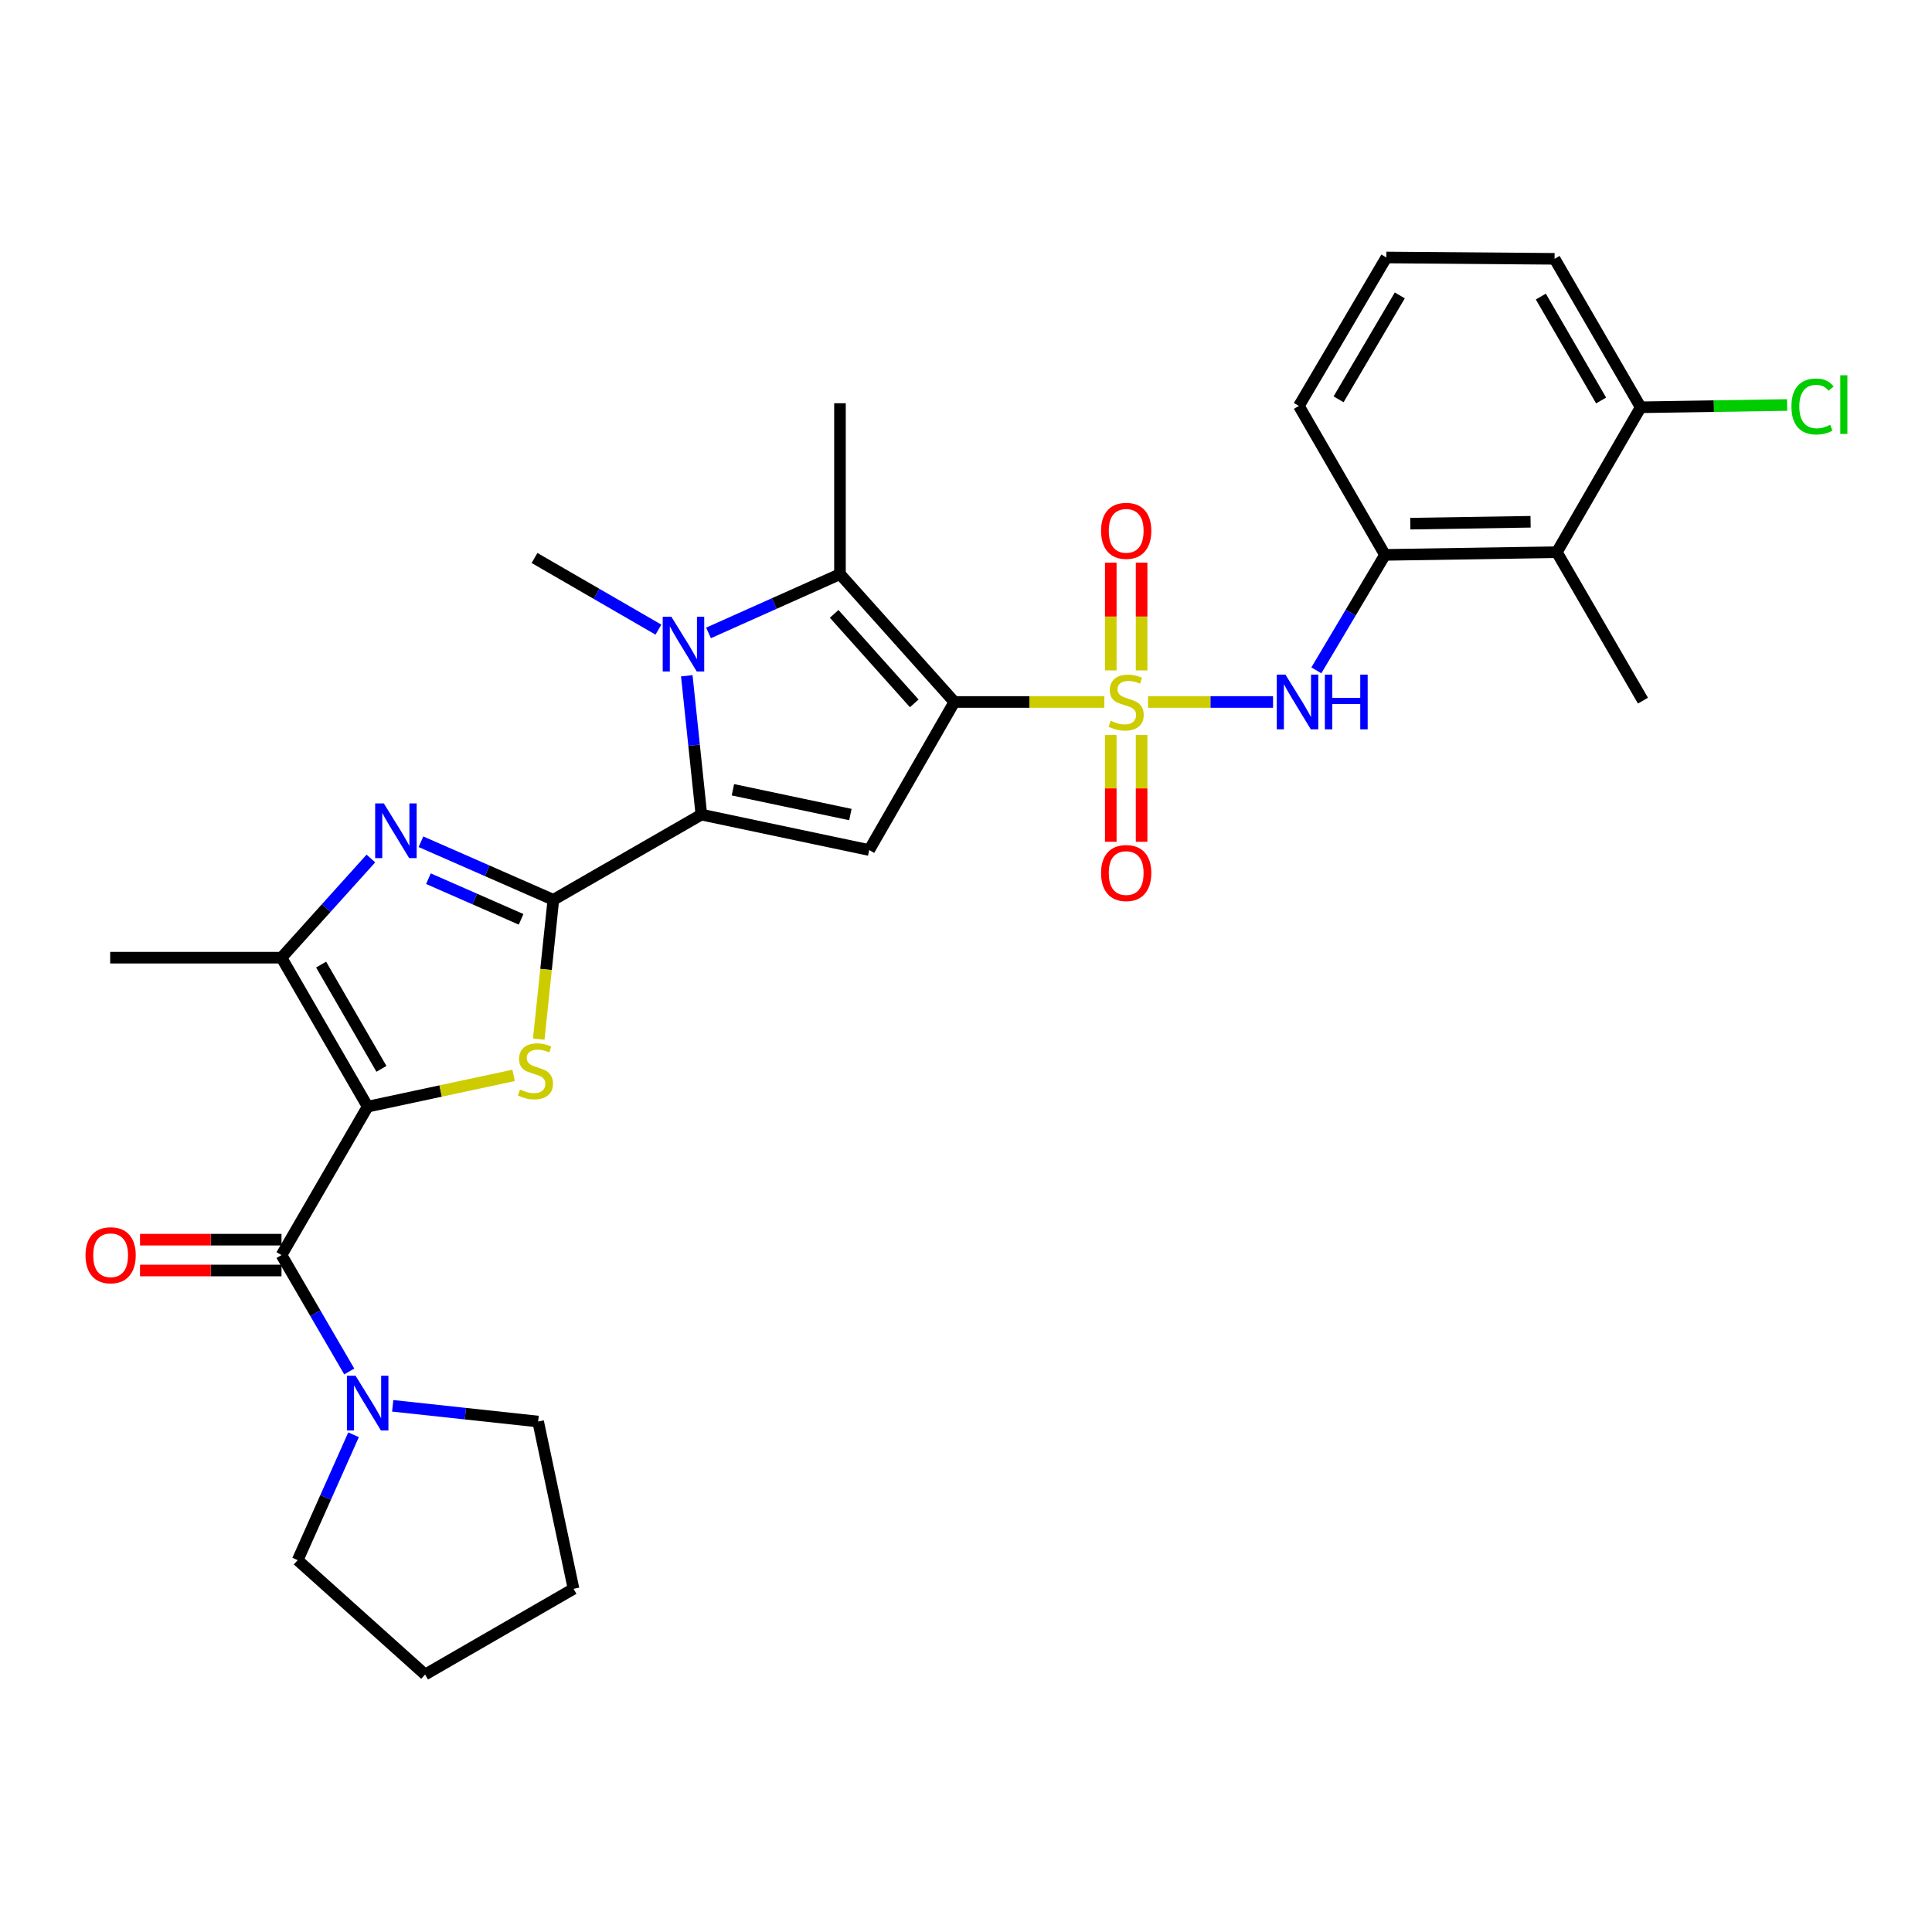 <?xml version='1.0' encoding='iso-8859-1'?>
<svg version='1.1' baseProfile='full'
              xmlns='http://www.w3.org/2000/svg'
                      xmlns:rdkit='http://www.rdkit.org/xml'
                      xmlns:xlink='http://www.w3.org/1999/xlink'
                  xml:space='preserve'
width='1000px' height='1000px' viewBox='0 0 1000 1000'>
<!-- END OF HEADER -->
<rect style='opacity:1.0;fill:#FFFFFF;stroke:none' width='1000' height='1000' x='0' y='0'> </rect>
<path class='bond-0' d='M 493.988,363.34 L 532.798,363.34' style='fill:none;fill-rule:evenodd;stroke:#000000;stroke-width:6px;stroke-linecap:butt;stroke-linejoin:miter;stroke-opacity:1' />
<path class='bond-0' d='M 532.798,363.34 L 571.608,363.34' style='fill:none;fill-rule:evenodd;stroke:#CCCC00;stroke-width:6px;stroke-linecap:butt;stroke-linejoin:miter;stroke-opacity:1' />
<path class='bond-6' d='M 493.988,363.34 L 449.894,439.976' style='fill:none;fill-rule:evenodd;stroke:#000000;stroke-width:6px;stroke-linecap:butt;stroke-linejoin:miter;stroke-opacity:1' />
<path class='bond-7' d='M 493.988,363.34 L 434.771,297.173' style='fill:none;fill-rule:evenodd;stroke:#000000;stroke-width:6px;stroke-linecap:butt;stroke-linejoin:miter;stroke-opacity:1' />
<path class='bond-7' d='M 473.215,364.056 L 431.763,317.739' style='fill:none;fill-rule:evenodd;stroke:#000000;stroke-width:6px;stroke-linecap:butt;stroke-linejoin:miter;stroke-opacity:1' />
<path class='bond-11' d='M 594.208,363.34 L 626.569,363.34' style='fill:none;fill-rule:evenodd;stroke:#CCCC00;stroke-width:6px;stroke-linecap:butt;stroke-linejoin:miter;stroke-opacity:1' />
<path class='bond-11' d='M 626.569,363.34 L 658.929,363.34' style='fill:none;fill-rule:evenodd;stroke:#0000FF;stroke-width:6px;stroke-linecap:butt;stroke-linejoin:miter;stroke-opacity:1' />
<path class='bond-15' d='M 590.89,347.003 L 590.89,319.122' style='fill:none;fill-rule:evenodd;stroke:#CCCC00;stroke-width:6px;stroke-linecap:butt;stroke-linejoin:miter;stroke-opacity:1' />
<path class='bond-15' d='M 590.89,319.122 L 590.89,291.242' style='fill:none;fill-rule:evenodd;stroke:#FF0000;stroke-width:6px;stroke-linecap:butt;stroke-linejoin:miter;stroke-opacity:1' />
<path class='bond-15' d='M 574.933,347.003 L 574.933,319.122' style='fill:none;fill-rule:evenodd;stroke:#CCCC00;stroke-width:6px;stroke-linecap:butt;stroke-linejoin:miter;stroke-opacity:1' />
<path class='bond-15' d='M 574.933,319.122 L 574.933,291.242' style='fill:none;fill-rule:evenodd;stroke:#FF0000;stroke-width:6px;stroke-linecap:butt;stroke-linejoin:miter;stroke-opacity:1' />
<path class='bond-16' d='M 574.933,380.431 L 574.933,408.069' style='fill:none;fill-rule:evenodd;stroke:#CCCC00;stroke-width:6px;stroke-linecap:butt;stroke-linejoin:miter;stroke-opacity:1' />
<path class='bond-16' d='M 574.933,408.069 L 574.933,435.706' style='fill:none;fill-rule:evenodd;stroke:#FF0000;stroke-width:6px;stroke-linecap:butt;stroke-linejoin:miter;stroke-opacity:1' />
<path class='bond-16' d='M 590.89,380.431 L 590.89,408.069' style='fill:none;fill-rule:evenodd;stroke:#CCCC00;stroke-width:6px;stroke-linecap:butt;stroke-linejoin:miter;stroke-opacity:1' />
<path class='bond-16' d='M 590.89,408.069 L 590.89,435.706' style='fill:none;fill-rule:evenodd;stroke:#FF0000;stroke-width:6px;stroke-linecap:butt;stroke-linejoin:miter;stroke-opacity:1' />
<path class='bond-1' d='M 190.305,572.789 L 228.075,564.704' style='fill:none;fill-rule:evenodd;stroke:#000000;stroke-width:6px;stroke-linecap:butt;stroke-linejoin:miter;stroke-opacity:1' />
<path class='bond-1' d='M 228.075,564.704 L 265.845,556.619' style='fill:none;fill-rule:evenodd;stroke:#CCCC00;stroke-width:6px;stroke-linecap:butt;stroke-linejoin:miter;stroke-opacity:1' />
<path class='bond-9' d='M 190.305,572.789 L 145.706,649.63' style='fill:none;fill-rule:evenodd;stroke:#000000;stroke-width:6px;stroke-linecap:butt;stroke-linejoin:miter;stroke-opacity:1' />
<path class='bond-32' d='M 190.305,572.789 L 145.706,495.692' style='fill:none;fill-rule:evenodd;stroke:#000000;stroke-width:6px;stroke-linecap:butt;stroke-linejoin:miter;stroke-opacity:1' />
<path class='bond-32' d='M 197.428,553.235 L 166.208,499.266' style='fill:none;fill-rule:evenodd;stroke:#000000;stroke-width:6px;stroke-linecap:butt;stroke-linejoin:miter;stroke-opacity:1' />
<path class='bond-2' d='M 286.409,465.746 L 363.028,421.644' style='fill:none;fill-rule:evenodd;stroke:#000000;stroke-width:6px;stroke-linecap:butt;stroke-linejoin:miter;stroke-opacity:1' />
<path class='bond-4' d='M 286.409,465.746 L 282.633,501.801' style='fill:none;fill-rule:evenodd;stroke:#000000;stroke-width:6px;stroke-linecap:butt;stroke-linejoin:miter;stroke-opacity:1' />
<path class='bond-4' d='M 282.633,501.801 L 278.857,537.856' style='fill:none;fill-rule:evenodd;stroke:#CCCC00;stroke-width:6px;stroke-linecap:butt;stroke-linejoin:miter;stroke-opacity:1' />
<path class='bond-8' d='M 286.409,465.746 L 252.148,450.714' style='fill:none;fill-rule:evenodd;stroke:#000000;stroke-width:6px;stroke-linecap:butt;stroke-linejoin:miter;stroke-opacity:1' />
<path class='bond-8' d='M 252.148,450.714 L 217.888,435.683' style='fill:none;fill-rule:evenodd;stroke:#0000FF;stroke-width:6px;stroke-linecap:butt;stroke-linejoin:miter;stroke-opacity:1' />
<path class='bond-8' d='M 269.72,475.849 L 245.737,465.327' style='fill:none;fill-rule:evenodd;stroke:#000000;stroke-width:6px;stroke-linecap:butt;stroke-linejoin:miter;stroke-opacity:1' />
<path class='bond-8' d='M 245.737,465.327 L 221.755,454.804' style='fill:none;fill-rule:evenodd;stroke:#0000FF;stroke-width:6px;stroke-linecap:butt;stroke-linejoin:miter;stroke-opacity:1' />
<path class='bond-3' d='M 363.028,421.644 L 449.894,439.976' style='fill:none;fill-rule:evenodd;stroke:#000000;stroke-width:6px;stroke-linecap:butt;stroke-linejoin:miter;stroke-opacity:1' />
<path class='bond-3' d='M 379.353,408.781 L 440.159,421.614' style='fill:none;fill-rule:evenodd;stroke:#000000;stroke-width:6px;stroke-linecap:butt;stroke-linejoin:miter;stroke-opacity:1' />
<path class='bond-31' d='M 363.028,421.644 L 359.256,385.708' style='fill:none;fill-rule:evenodd;stroke:#000000;stroke-width:6px;stroke-linecap:butt;stroke-linejoin:miter;stroke-opacity:1' />
<path class='bond-31' d='M 359.256,385.708 L 355.483,349.773' style='fill:none;fill-rule:evenodd;stroke:#0000FF;stroke-width:6px;stroke-linecap:butt;stroke-linejoin:miter;stroke-opacity:1' />
<path class='bond-5' d='M 366.722,327.6 L 400.747,312.386' style='fill:none;fill-rule:evenodd;stroke:#0000FF;stroke-width:6px;stroke-linecap:butt;stroke-linejoin:miter;stroke-opacity:1' />
<path class='bond-5' d='M 400.747,312.386 L 434.771,297.173' style='fill:none;fill-rule:evenodd;stroke:#000000;stroke-width:6px;stroke-linecap:butt;stroke-linejoin:miter;stroke-opacity:1' />
<path class='bond-19' d='M 340.798,325.896 L 308.732,307.355' style='fill:none;fill-rule:evenodd;stroke:#0000FF;stroke-width:6px;stroke-linecap:butt;stroke-linejoin:miter;stroke-opacity:1' />
<path class='bond-19' d='M 308.732,307.355 L 276.667,288.813' style='fill:none;fill-rule:evenodd;stroke:#000000;stroke-width:6px;stroke-linecap:butt;stroke-linejoin:miter;stroke-opacity:1' />
<path class='bond-20' d='M 434.771,297.173 L 434.771,208.719' style='fill:none;fill-rule:evenodd;stroke:#000000;stroke-width:6px;stroke-linecap:butt;stroke-linejoin:miter;stroke-opacity:1' />
<path class='bond-10' d='M 191.972,444.363 L 168.839,470.027' style='fill:none;fill-rule:evenodd;stroke:#0000FF;stroke-width:6px;stroke-linecap:butt;stroke-linejoin:miter;stroke-opacity:1' />
<path class='bond-10' d='M 168.839,470.027 L 145.706,495.692' style='fill:none;fill-rule:evenodd;stroke:#000000;stroke-width:6px;stroke-linecap:butt;stroke-linejoin:miter;stroke-opacity:1' />
<path class='bond-12' d='M 145.706,649.63 L 163.24,679.751' style='fill:none;fill-rule:evenodd;stroke:#000000;stroke-width:6px;stroke-linecap:butt;stroke-linejoin:miter;stroke-opacity:1' />
<path class='bond-12' d='M 163.24,679.751 L 180.773,709.872' style='fill:none;fill-rule:evenodd;stroke:#0000FF;stroke-width:6px;stroke-linecap:butt;stroke-linejoin:miter;stroke-opacity:1' />
<path class='bond-17' d='M 145.706,641.651 L 109.09,641.651' style='fill:none;fill-rule:evenodd;stroke:#000000;stroke-width:6px;stroke-linecap:butt;stroke-linejoin:miter;stroke-opacity:1' />
<path class='bond-17' d='M 109.09,641.651 L 72.473,641.651' style='fill:none;fill-rule:evenodd;stroke:#FF0000;stroke-width:6px;stroke-linecap:butt;stroke-linejoin:miter;stroke-opacity:1' />
<path class='bond-17' d='M 145.706,657.608 L 109.09,657.608' style='fill:none;fill-rule:evenodd;stroke:#000000;stroke-width:6px;stroke-linecap:butt;stroke-linejoin:miter;stroke-opacity:1' />
<path class='bond-17' d='M 109.09,657.608 L 72.473,657.608' style='fill:none;fill-rule:evenodd;stroke:#FF0000;stroke-width:6px;stroke-linecap:butt;stroke-linejoin:miter;stroke-opacity:1' />
<path class='bond-22' d='M 145.706,495.692 L 57.031,495.692' style='fill:none;fill-rule:evenodd;stroke:#000000;stroke-width:6px;stroke-linecap:butt;stroke-linejoin:miter;stroke-opacity:1' />
<path class='bond-13' d='M 681.341,346.965 L 699.109,317.087' style='fill:none;fill-rule:evenodd;stroke:#0000FF;stroke-width:6px;stroke-linecap:butt;stroke-linejoin:miter;stroke-opacity:1' />
<path class='bond-13' d='M 699.109,317.087 L 716.877,287.208' style='fill:none;fill-rule:evenodd;stroke:#000000;stroke-width:6px;stroke-linecap:butt;stroke-linejoin:miter;stroke-opacity:1' />
<path class='bond-23' d='M 183.002,742.633 L 168.538,775.082' style='fill:none;fill-rule:evenodd;stroke:#0000FF;stroke-width:6px;stroke-linecap:butt;stroke-linejoin:miter;stroke-opacity:1' />
<path class='bond-23' d='M 168.538,775.082 L 154.075,807.53' style='fill:none;fill-rule:evenodd;stroke:#000000;stroke-width:6px;stroke-linecap:butt;stroke-linejoin:miter;stroke-opacity:1' />
<path class='bond-24' d='M 203.264,727.649 L 240.9,731.718' style='fill:none;fill-rule:evenodd;stroke:#0000FF;stroke-width:6px;stroke-linecap:butt;stroke-linejoin:miter;stroke-opacity:1' />
<path class='bond-24' d='M 240.9,731.718 L 278.537,735.787' style='fill:none;fill-rule:evenodd;stroke:#000000;stroke-width:6px;stroke-linecap:butt;stroke-linejoin:miter;stroke-opacity:1' />
<path class='bond-14' d='M 716.877,287.208 L 805.817,285.817' style='fill:none;fill-rule:evenodd;stroke:#000000;stroke-width:6px;stroke-linecap:butt;stroke-linejoin:miter;stroke-opacity:1' />
<path class='bond-14' d='M 729.968,271.045 L 792.227,270.071' style='fill:none;fill-rule:evenodd;stroke:#000000;stroke-width:6px;stroke-linecap:butt;stroke-linejoin:miter;stroke-opacity:1' />
<path class='bond-25' d='M 716.877,287.208 L 672.304,210.111' style='fill:none;fill-rule:evenodd;stroke:#000000;stroke-width:6px;stroke-linecap:butt;stroke-linejoin:miter;stroke-opacity:1' />
<path class='bond-18' d='M 805.817,285.817 L 849.22,210.811' style='fill:none;fill-rule:evenodd;stroke:#000000;stroke-width:6px;stroke-linecap:butt;stroke-linejoin:miter;stroke-opacity:1' />
<path class='bond-26' d='M 805.817,285.817 L 850.39,362.657' style='fill:none;fill-rule:evenodd;stroke:#000000;stroke-width:6px;stroke-linecap:butt;stroke-linejoin:miter;stroke-opacity:1' />
<path class='bond-21' d='M 849.22,210.811 L 887.118,210.218' style='fill:none;fill-rule:evenodd;stroke:#000000;stroke-width:6px;stroke-linecap:butt;stroke-linejoin:miter;stroke-opacity:1' />
<path class='bond-21' d='M 887.118,210.218 L 925.017,209.625' style='fill:none;fill-rule:evenodd;stroke:#00CC00;stroke-width:6px;stroke-linecap:butt;stroke-linejoin:miter;stroke-opacity:1' />
<path class='bond-33' d='M 849.22,210.811 L 804.647,133.971' style='fill:none;fill-rule:evenodd;stroke:#000000;stroke-width:6px;stroke-linecap:butt;stroke-linejoin:miter;stroke-opacity:1' />
<path class='bond-33' d='M 828.731,207.292 L 797.531,153.503' style='fill:none;fill-rule:evenodd;stroke:#000000;stroke-width:6px;stroke-linecap:butt;stroke-linejoin:miter;stroke-opacity:1' />
<path class='bond-29' d='M 154.075,807.53 L 220.029,866.729' style='fill:none;fill-rule:evenodd;stroke:#000000;stroke-width:6px;stroke-linecap:butt;stroke-linejoin:miter;stroke-opacity:1' />
<path class='bond-30' d='M 278.537,735.787 L 296.861,822.37' style='fill:none;fill-rule:evenodd;stroke:#000000;stroke-width:6px;stroke-linecap:butt;stroke-linejoin:miter;stroke-opacity:1' />
<path class='bond-27' d='M 672.304,210.111 L 717.577,133.271' style='fill:none;fill-rule:evenodd;stroke:#000000;stroke-width:6px;stroke-linecap:butt;stroke-linejoin:miter;stroke-opacity:1' />
<path class='bond-27' d='M 692.843,206.685 L 724.534,152.897' style='fill:none;fill-rule:evenodd;stroke:#000000;stroke-width:6px;stroke-linecap:butt;stroke-linejoin:miter;stroke-opacity:1' />
<path class='bond-28' d='M 717.577,133.271 L 804.647,133.971' style='fill:none;fill-rule:evenodd;stroke:#000000;stroke-width:6px;stroke-linecap:butt;stroke-linejoin:miter;stroke-opacity:1' />
<path class='bond-34' d='M 220.029,866.729 L 296.861,822.37' style='fill:none;fill-rule:evenodd;stroke:#000000;stroke-width:6px;stroke-linecap:butt;stroke-linejoin:miter;stroke-opacity:1' />
<path  class='atom-1' d='M 574.911 373.06
Q 575.231 373.18, 576.551 373.74
Q 577.871 374.3, 579.311 374.66
Q 580.791 374.98, 582.231 374.98
Q 584.911 374.98, 586.471 373.7
Q 588.031 372.38, 588.031 370.1
Q 588.031 368.54, 587.231 367.58
Q 586.471 366.62, 585.271 366.1
Q 584.071 365.58, 582.071 364.98
Q 579.551 364.22, 578.031 363.5
Q 576.551 362.78, 575.471 361.26
Q 574.431 359.74, 574.431 357.18
Q 574.431 353.62, 576.831 351.42
Q 579.271 349.22, 584.071 349.22
Q 587.351 349.22, 591.071 350.78
L 590.151 353.86
Q 586.751 352.46, 584.191 352.46
Q 581.431 352.46, 579.911 353.62
Q 578.391 354.74, 578.431 356.7
Q 578.431 358.22, 579.191 359.14
Q 579.991 360.06, 581.111 360.58
Q 582.271 361.1, 584.191 361.7
Q 586.751 362.5, 588.271 363.3
Q 589.791 364.1, 590.871 365.74
Q 591.991 367.34, 591.991 370.1
Q 591.991 374.02, 589.351 376.14
Q 586.751 378.22, 582.391 378.22
Q 579.871 378.22, 577.951 377.66
Q 576.071 377.14, 573.831 376.22
L 574.911 373.06
' fill='#CCCC00'/>
<path  class='atom-5' d='M 269.145 563.92
Q 269.465 564.04, 270.785 564.6
Q 272.105 565.16, 273.545 565.52
Q 275.025 565.84, 276.465 565.84
Q 279.145 565.84, 280.705 564.56
Q 282.265 563.24, 282.265 560.96
Q 282.265 559.4, 281.465 558.44
Q 280.705 557.48, 279.505 556.96
Q 278.305 556.44, 276.305 555.84
Q 273.785 555.08, 272.265 554.36
Q 270.785 553.64, 269.705 552.12
Q 268.665 550.6, 268.665 548.04
Q 268.665 544.48, 271.065 542.28
Q 273.505 540.08, 278.305 540.08
Q 281.585 540.08, 285.305 541.64
L 284.385 544.72
Q 280.985 543.32, 278.425 543.32
Q 275.665 543.32, 274.145 544.48
Q 272.625 545.6, 272.665 547.56
Q 272.665 549.08, 273.425 550
Q 274.225 550.92, 275.345 551.44
Q 276.505 551.96, 278.425 552.56
Q 280.985 553.36, 282.505 554.16
Q 284.025 554.96, 285.105 556.6
Q 286.225 558.2, 286.225 560.96
Q 286.225 564.88, 283.585 567
Q 280.985 569.08, 276.625 569.08
Q 274.105 569.08, 272.185 568.52
Q 270.305 568, 268.065 567.08
L 269.145 563.92
' fill='#CCCC00'/>
<path  class='atom-6' d='M 347.504 319.234
L 356.784 334.234
Q 357.704 335.714, 359.184 338.394
Q 360.664 341.074, 360.744 341.234
L 360.744 319.234
L 364.504 319.234
L 364.504 347.554
L 360.624 347.554
L 350.664 331.154
Q 349.504 329.234, 348.264 327.034
Q 347.064 324.834, 346.704 324.154
L 346.704 347.554
L 343.024 347.554
L 343.024 319.234
L 347.504 319.234
' fill='#0000FF'/>
<path  class='atom-9' d='M 198.663 415.834
L 207.943 430.834
Q 208.863 432.314, 210.343 434.994
Q 211.823 437.674, 211.903 437.834
L 211.903 415.834
L 215.663 415.834
L 215.663 444.154
L 211.783 444.154
L 201.823 427.754
Q 200.663 425.834, 199.423 423.634
Q 198.223 421.434, 197.863 420.754
L 197.863 444.154
L 194.183 444.154
L 194.183 415.834
L 198.663 415.834
' fill='#0000FF'/>
<path  class='atom-12' d='M 665.344 349.18
L 674.624 364.18
Q 675.544 365.66, 677.024 368.34
Q 678.504 371.02, 678.584 371.18
L 678.584 349.18
L 682.344 349.18
L 682.344 377.5
L 678.464 377.5
L 668.504 361.1
Q 667.344 359.18, 666.104 356.98
Q 664.904 354.78, 664.544 354.1
L 664.544 377.5
L 660.864 377.5
L 660.864 349.18
L 665.344 349.18
' fill='#0000FF'/>
<path  class='atom-12' d='M 685.744 349.18
L 689.584 349.18
L 689.584 361.22
L 704.064 361.22
L 704.064 349.18
L 707.904 349.18
L 707.904 377.5
L 704.064 377.5
L 704.064 364.42
L 689.584 364.42
L 689.584 377.5
L 685.744 377.5
L 685.744 349.18
' fill='#0000FF'/>
<path  class='atom-13' d='M 184.045 712.088
L 193.325 727.088
Q 194.245 728.568, 195.725 731.248
Q 197.205 733.928, 197.285 734.088
L 197.285 712.088
L 201.045 712.088
L 201.045 740.408
L 197.165 740.408
L 187.205 724.008
Q 186.045 722.088, 184.805 719.888
Q 183.605 717.688, 183.245 717.008
L 183.245 740.408
L 179.565 740.408
L 179.565 712.088
L 184.045 712.088
' fill='#0000FF'/>
<path  class='atom-16' d='M 569.911 274.754
Q 569.911 267.954, 573.271 264.154
Q 576.631 260.354, 582.911 260.354
Q 589.191 260.354, 592.551 264.154
Q 595.911 267.954, 595.911 274.754
Q 595.911 281.634, 592.511 285.554
Q 589.111 289.434, 582.911 289.434
Q 576.671 289.434, 573.271 285.554
Q 569.911 281.674, 569.911 274.754
M 582.911 286.234
Q 587.231 286.234, 589.551 283.354
Q 591.911 280.434, 591.911 274.754
Q 591.911 269.194, 589.551 266.394
Q 587.231 263.554, 582.911 263.554
Q 578.591 263.554, 576.231 266.354
Q 573.911 269.154, 573.911 274.754
Q 573.911 280.474, 576.231 283.354
Q 578.591 286.234, 582.911 286.234
' fill='#FF0000'/>
<path  class='atom-17' d='M 569.911 451.891
Q 569.911 445.091, 573.271 441.291
Q 576.631 437.491, 582.911 437.491
Q 589.191 437.491, 592.551 441.291
Q 595.911 445.091, 595.911 451.891
Q 595.911 458.771, 592.511 462.691
Q 589.111 466.571, 582.911 466.571
Q 576.671 466.571, 573.271 462.691
Q 569.911 458.811, 569.911 451.891
M 582.911 463.371
Q 587.231 463.371, 589.551 460.491
Q 591.911 457.571, 591.911 451.891
Q 591.911 446.331, 589.551 443.531
Q 587.231 440.691, 582.911 440.691
Q 578.591 440.691, 576.231 443.491
Q 573.911 446.291, 573.911 451.891
Q 573.911 457.611, 576.231 460.491
Q 578.591 463.371, 582.911 463.371
' fill='#FF0000'/>
<path  class='atom-18' d='M 44.262 649.71
Q 44.262 642.91, 47.622 639.11
Q 50.982 635.31, 57.262 635.31
Q 63.542 635.31, 66.902 639.11
Q 70.262 642.91, 70.262 649.71
Q 70.262 656.59, 66.862 660.51
Q 63.462 664.39, 57.262 664.39
Q 51.022 664.39, 47.622 660.51
Q 44.262 656.63, 44.262 649.71
M 57.262 661.19
Q 61.582 661.19, 63.902 658.31
Q 66.262 655.39, 66.262 649.71
Q 66.262 644.15, 63.902 641.35
Q 61.582 638.51, 57.262 638.51
Q 52.942 638.51, 50.582 641.31
Q 48.262 644.11, 48.262 649.71
Q 48.262 655.43, 50.582 658.31
Q 52.942 661.19, 57.262 661.19
' fill='#FF0000'/>
<path  class='atom-22' d='M 927.241 210.4
Q 927.241 203.36, 930.521 199.68
Q 933.841 195.96, 940.121 195.96
Q 945.961 195.96, 949.081 200.08
L 946.441 202.24
Q 944.161 199.24, 940.121 199.24
Q 935.841 199.24, 933.561 202.12
Q 931.321 204.96, 931.321 210.4
Q 931.321 216, 933.641 218.88
Q 936.001 221.76, 940.561 221.76
Q 943.681 221.76, 947.321 219.88
L 948.441 222.88
Q 946.961 223.84, 944.721 224.4
Q 942.481 224.96, 940.001 224.96
Q 933.841 224.96, 930.521 221.2
Q 927.241 217.44, 927.241 210.4
' fill='#00CC00'/>
<path  class='atom-22' d='M 952.521 194.24
L 956.201 194.24
L 956.201 224.6
L 952.521 224.6
L 952.521 194.24
' fill='#00CC00'/>
</svg>
